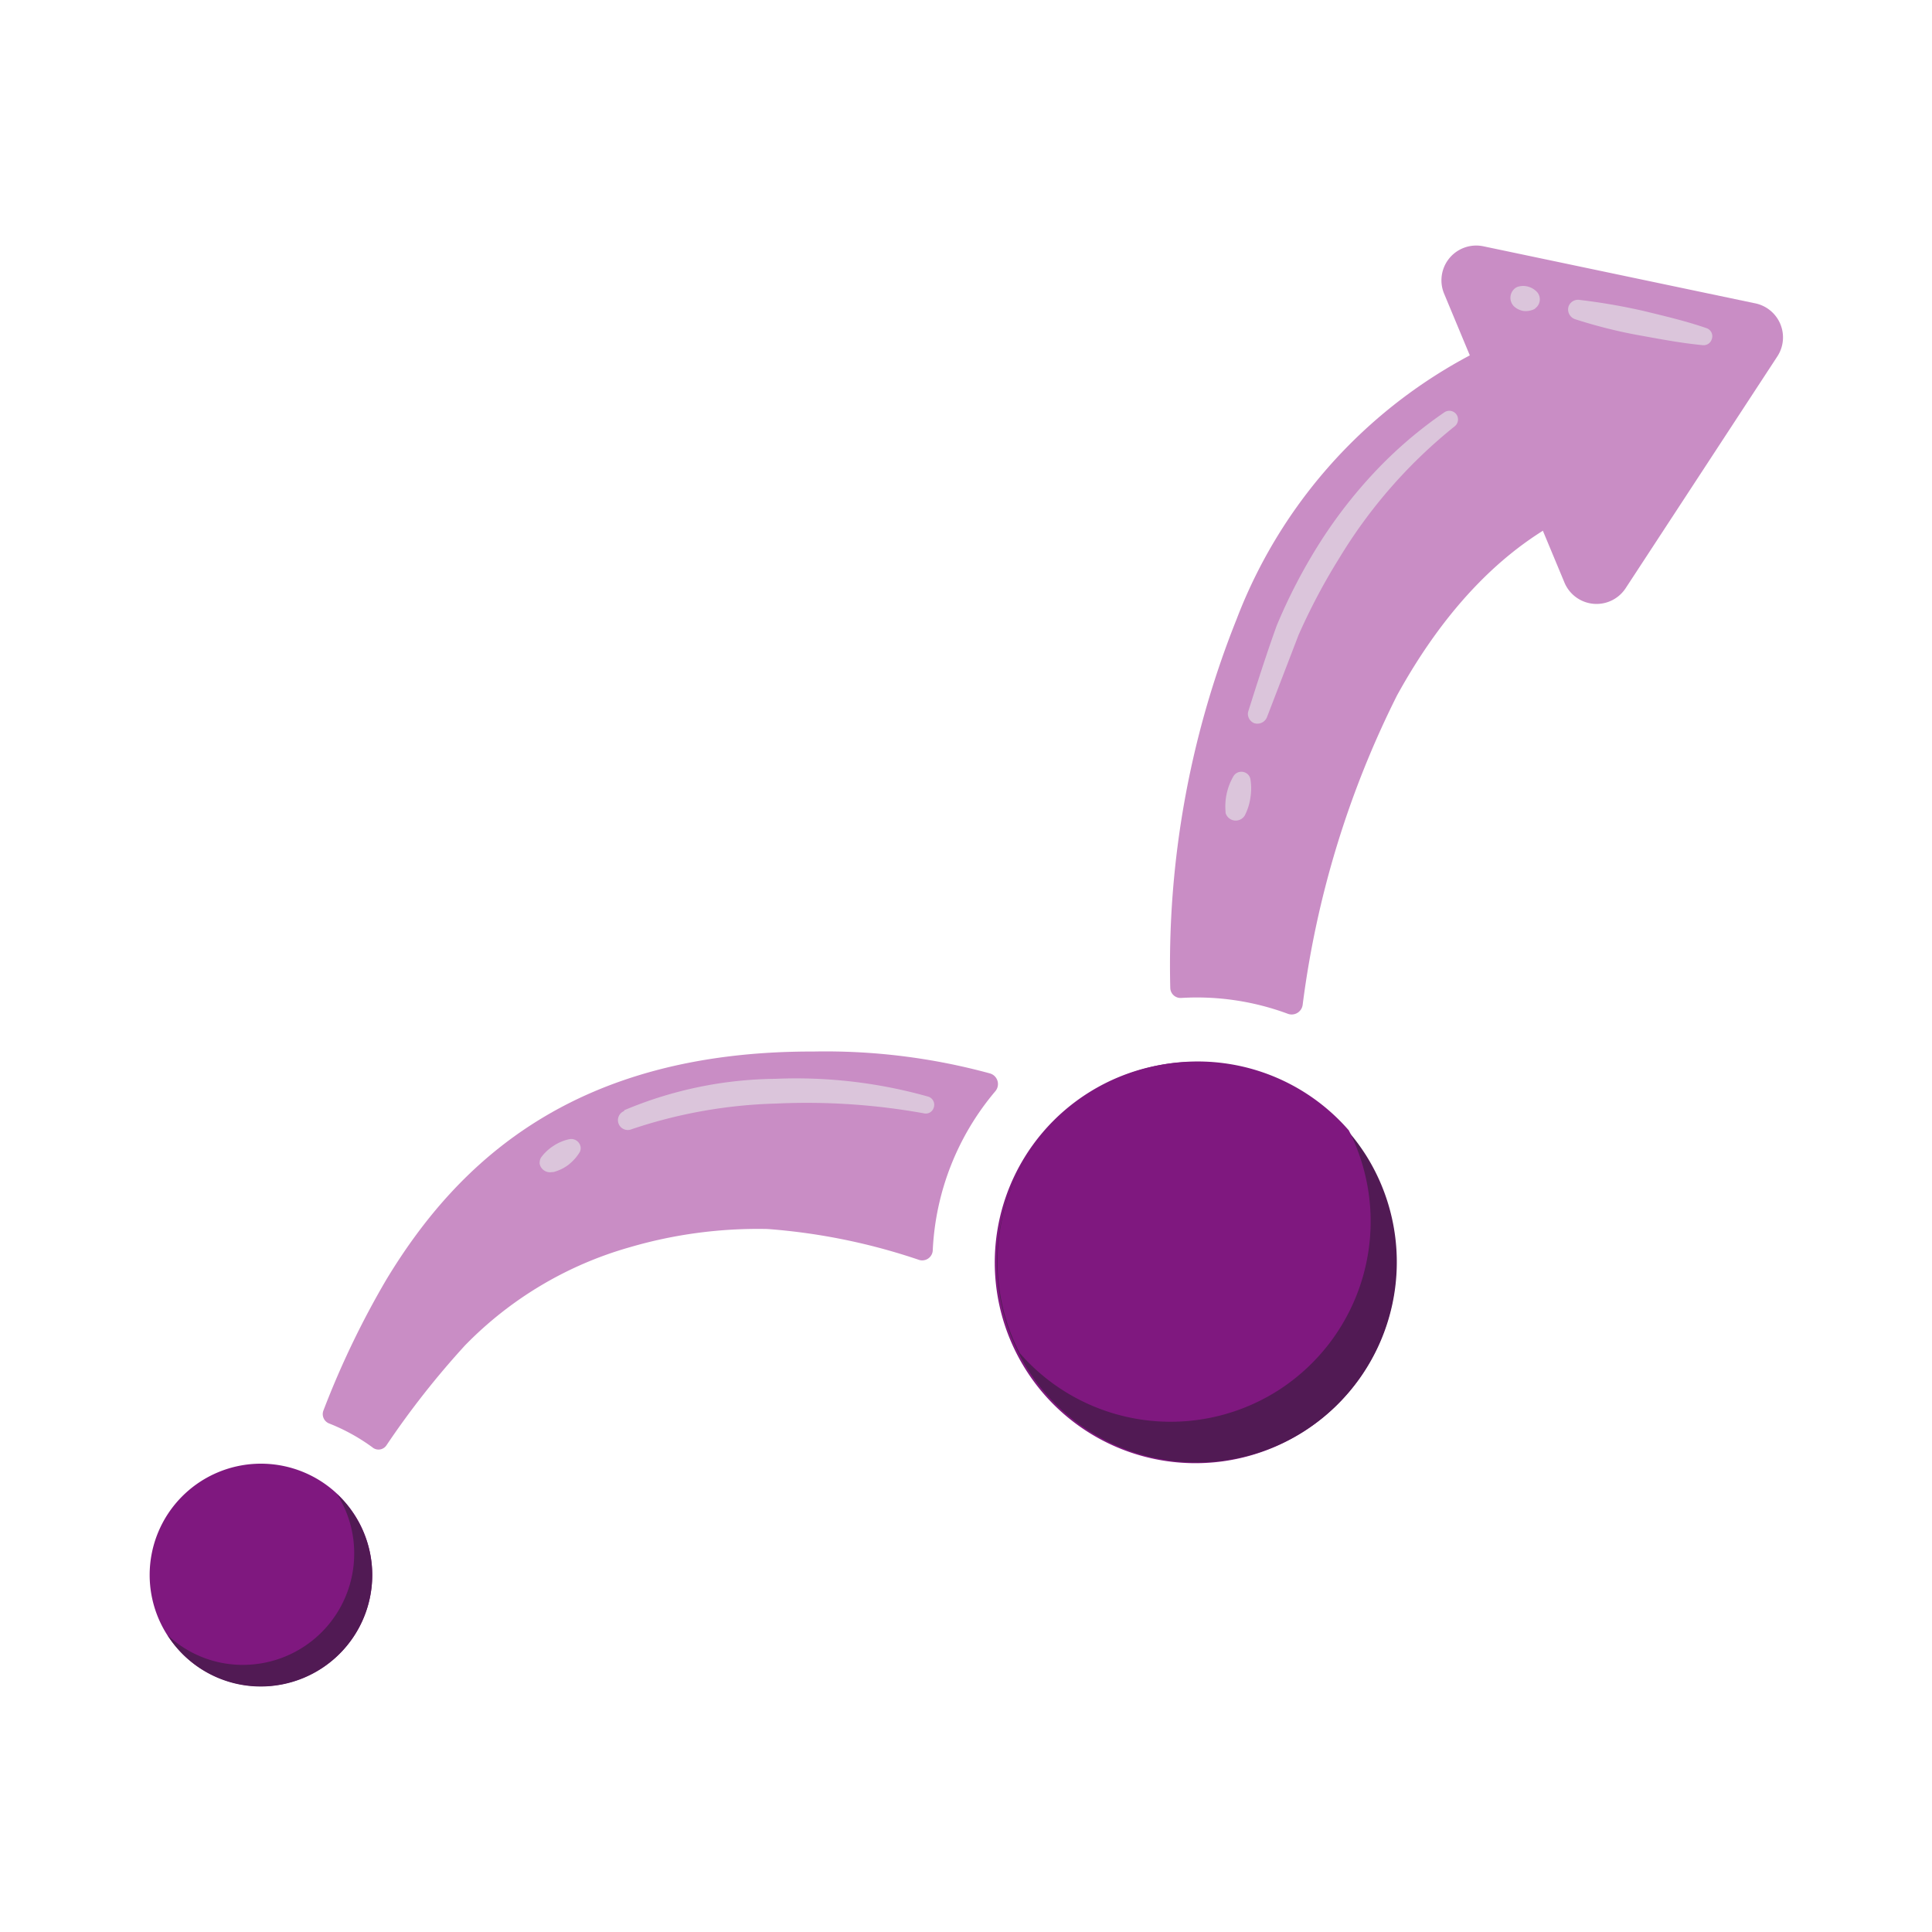<svg id="Layer_1" data-name="Layer 1" xmlns="http://www.w3.org/2000/svg" viewBox="0 0 75 75"><defs><style>.cls-1{fill:#c98dc5;}.cls-2{fill:#dbc5db;}.cls-3{fill:#7f187f;}.cls-4{fill:#511a54;}</style></defs><path class="cls-1" d="M38.64,42.36a10.3,10.3,0,0,0-2.43,6.16.41.41,0,0,1-.53.39,23.77,23.77,0,0,0-5.88-1.2,17.7,17.7,0,0,0-5.36.71,14.41,14.41,0,0,0-6.39,3.81A33.14,33.14,0,0,0,15,56.11a.37.37,0,0,1-.55.07,7.5,7.5,0,0,0-1.67-.92.39.39,0,0,1-.23-.49A34.17,34.17,0,0,1,15,49.67c2.8-4.63,7.36-8.87,16.58-8.85a24.24,24.24,0,0,1,6.85.85A.43.43,0,0,1,38.64,42.36Z"/><path class="cls-2" d="M24.23,43.1a15.46,15.46,0,0,1,5.87-1.22,18.86,18.86,0,0,1,5.93.69.33.33,0,0,1,.22.42.32.32,0,0,1-.38.23,25.59,25.59,0,0,0-5.74-.38,19.11,19.11,0,0,0-5.62,1,.38.38,0,0,1-.28-.71Z"/><path class="cls-2" d="M21,44.94a1.78,1.78,0,0,1,.49-.46,1.75,1.75,0,0,1,.63-.26.37.37,0,0,1,.42.31.33.33,0,0,1-.05.22v0a1.85,1.85,0,0,1-.44.48,1.66,1.66,0,0,1-.57.27h-.05a.41.41,0,0,1-.48-.32A.42.42,0,0,1,21,44.94Z"/><path class="cls-3" d="M50.61,55.57A7.79,7.79,0,1,1,54,47.27,7.77,7.77,0,0,1,50.61,55.57Z"/><path class="cls-4" d="M50.61,55.57a7.77,7.77,0,0,1-10.72-2.42c-.12-.19-.23-.39-.33-.59a7.77,7.77,0,0,1,12.78-8.64,8,8,0,0,1,.69.93,7.79,7.79,0,0,1-2.42,10.72Z"/><path class="cls-3" d="M49.58,54a7.77,7.77,0,0,1-10-1.48,7.77,7.77,0,0,1,12.78-8.64A7.79,7.79,0,0,1,49.58,54Z"/><path class="cls-3" d="M14.45,61.15a4.32,4.32,0,1,1-4.32-4.33A4.32,4.32,0,0,1,14.45,61.15Z"/><path class="cls-4" d="M14.45,61.15a4.33,4.33,0,0,1-4.33,4.32,4.28,4.28,0,0,1-3.62-2,4.25,4.25,0,0,0,2.92,1.16,4.32,4.32,0,0,0,4.33-4.31A4.26,4.26,0,0,0,13.08,58,4.3,4.3,0,0,1,14.45,61.15Z"/><path class="cls-1" d="M61.68,19.69C58.44,21,56,23.78,54.23,27a37.36,37.36,0,0,0-3.66,12,.43.43,0,0,1-.59.35,10.15,10.15,0,0,0-4.12-.61.4.4,0,0,1-.43-.38A36.1,36.1,0,0,1,48,24.05,19.44,19.44,0,0,1,58.75,13Z"/><path class="cls-2" d="M48.45,27.64c.35-1.11.71-2.24,1.11-3.35a21.36,21.36,0,0,1,1.63-3.15,18.47,18.47,0,0,1,2.17-2.81A16.51,16.51,0,0,1,56.08,16a.34.34,0,0,1,.46.09.34.34,0,0,1-.07.46A19.47,19.47,0,0,0,52,21.65a24,24,0,0,0-1.59,3l-1.23,3.2v0a.4.4,0,0,1-.5.22A.39.39,0,0,1,48.45,27.64Z"/><path class="cls-2" d="M47.58,31.55a2.33,2.33,0,0,1,.31-1.43.36.36,0,0,1,.5-.1.34.34,0,0,1,.15.22h0a2.24,2.24,0,0,1,0,.73,2.14,2.14,0,0,1-.22.69h0a.41.41,0,0,1-.75-.13Z"/><path class="cls-1" d="M57.58,9.56l10.53,2.21A1.35,1.35,0,0,1,69,13.83l-5.89,9a1.35,1.35,0,0,1-2.38-.22L56.06,11.4A1.35,1.35,0,0,1,57.58,9.56Z"/><path class="cls-2" d="M61.3,11.64a23.75,23.75,0,0,1,2.5.43c.82.2,1.64.39,2.45.67a.33.33,0,0,1,.2.43.33.33,0,0,1-.34.23c-.85-.08-1.68-.24-2.51-.39s-1.65-.36-2.46-.62a.4.4,0,0,1-.25-.49A.39.39,0,0,1,61.3,11.64Z"/><path class="cls-2" d="M58.93,11.13a.69.69,0,0,1,.4,0,.74.74,0,0,1,.35.22.43.43,0,0,1-.07.61.18.18,0,0,1-.07.05.76.76,0,0,1-.41.06.72.72,0,0,1-.36-.18.47.47,0,0,1,0-.66A.38.38,0,0,1,58.93,11.13Z"/></svg>
